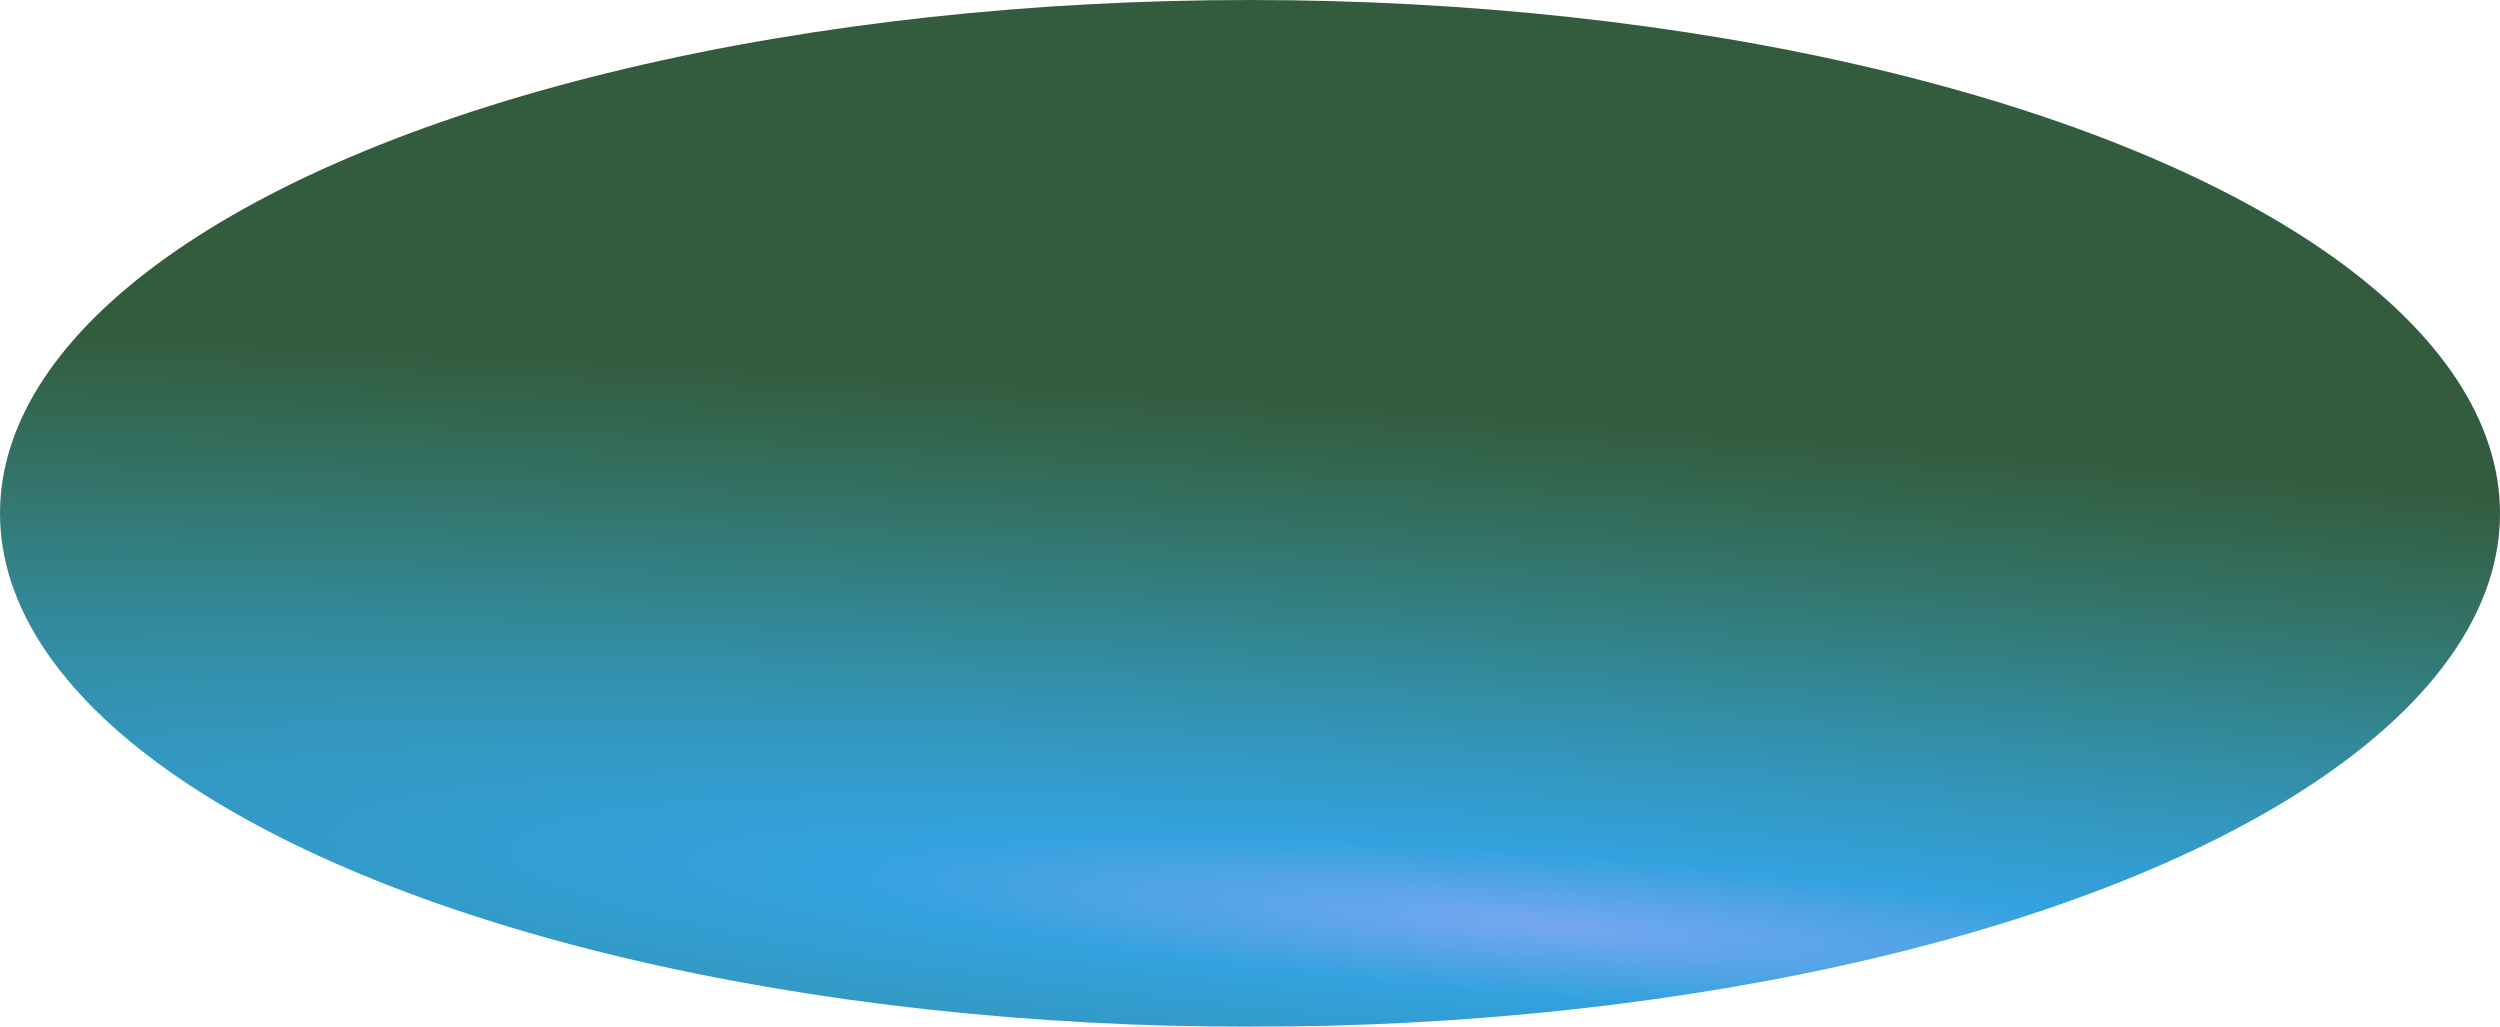 <svg width="1064" height="437" viewBox="0 0 1064 437" fill="none" xmlns="http://www.w3.org/2000/svg">
<g filter="url(#filter0_n_3_72)">
<ellipse cx="532" cy="218.5" rx="532" ry="218.5" fill="url(#paint0_radial_3_72)" fill-opacity="0.8"/>
</g>
<defs>
<filter id="filter0_n_3_72" x="0" y="0" width="1064" height="437" filterUnits="userSpaceOnUse" color-interpolation-filters="sRGB">
<feFlood flood-opacity="0" result="BackgroundImageFix"/>
<feBlend mode="normal" in="SourceGraphic" in2="BackgroundImageFix" result="shape"/>
<feTurbulence type="fractalNoise" baseFrequency="1 1" stitchTiles="stitch" numOctaves="3" result="noise" seed="7286" />
<feColorMatrix in="noise" type="luminanceToAlpha" result="alphaNoise" />
<feComponentTransfer in="alphaNoise" result="coloredNoise1">
<feFuncA type="discrete" tableValues="1 1 1 1 1 1 1 1 1 1 1 1 1 1 1 1 1 1 1 1 1 1 1 1 1 1 1 1 1 1 1 1 1 1 1 1 1 1 1 1 1 1 1 1 1 1 1 1 1 1 1 0 0 0 0 0 0 0 0 0 0 0 0 0 0 0 0 0 0 0 0 0 0 0 0 0 0 0 0 0 0 0 0 0 0 0 0 0 0 0 0 0 0 0 0 0 0 0 0 0 "/>
</feComponentTransfer>
<feComposite operator="in" in2="shape" in="coloredNoise1" result="noise1Clipped" />
<feFlood flood-color="rgba(74, 182, 93, 0.1)" result="color1Flood" />
<feComposite operator="in" in2="noise1Clipped" in="color1Flood" result="color1" />
<feMerge result="effect1_noise_3_72">
<feMergeNode in="shape" />
<feMergeNode in="color1" />
</feMerge>
</filter>
<radialGradient id="paint0_radial_3_72" cx="0" cy="0" r="1" gradientTransform="matrix(92.298 -208.576 2031.34 151.632 656.384 392.584)" gradientUnits="userSpaceOnUse">
<stop stop-color="#5391ED"/>
<stop offset="0.143" stop-color="#008AD6"/>
<stop offset="0.286" stop-color="#0080B6"/>
<stop offset="0.429" stop-color="#007292"/>
<stop offset="0.571" stop-color="#00636C"/>
<stop offset="0.714" stop-color="#005348"/>
<stop offset="0.857" stop-color="#004329"/>
<stop offset="1" stop-color="#00330F"/>
</radialGradient>
</defs>
</svg>
